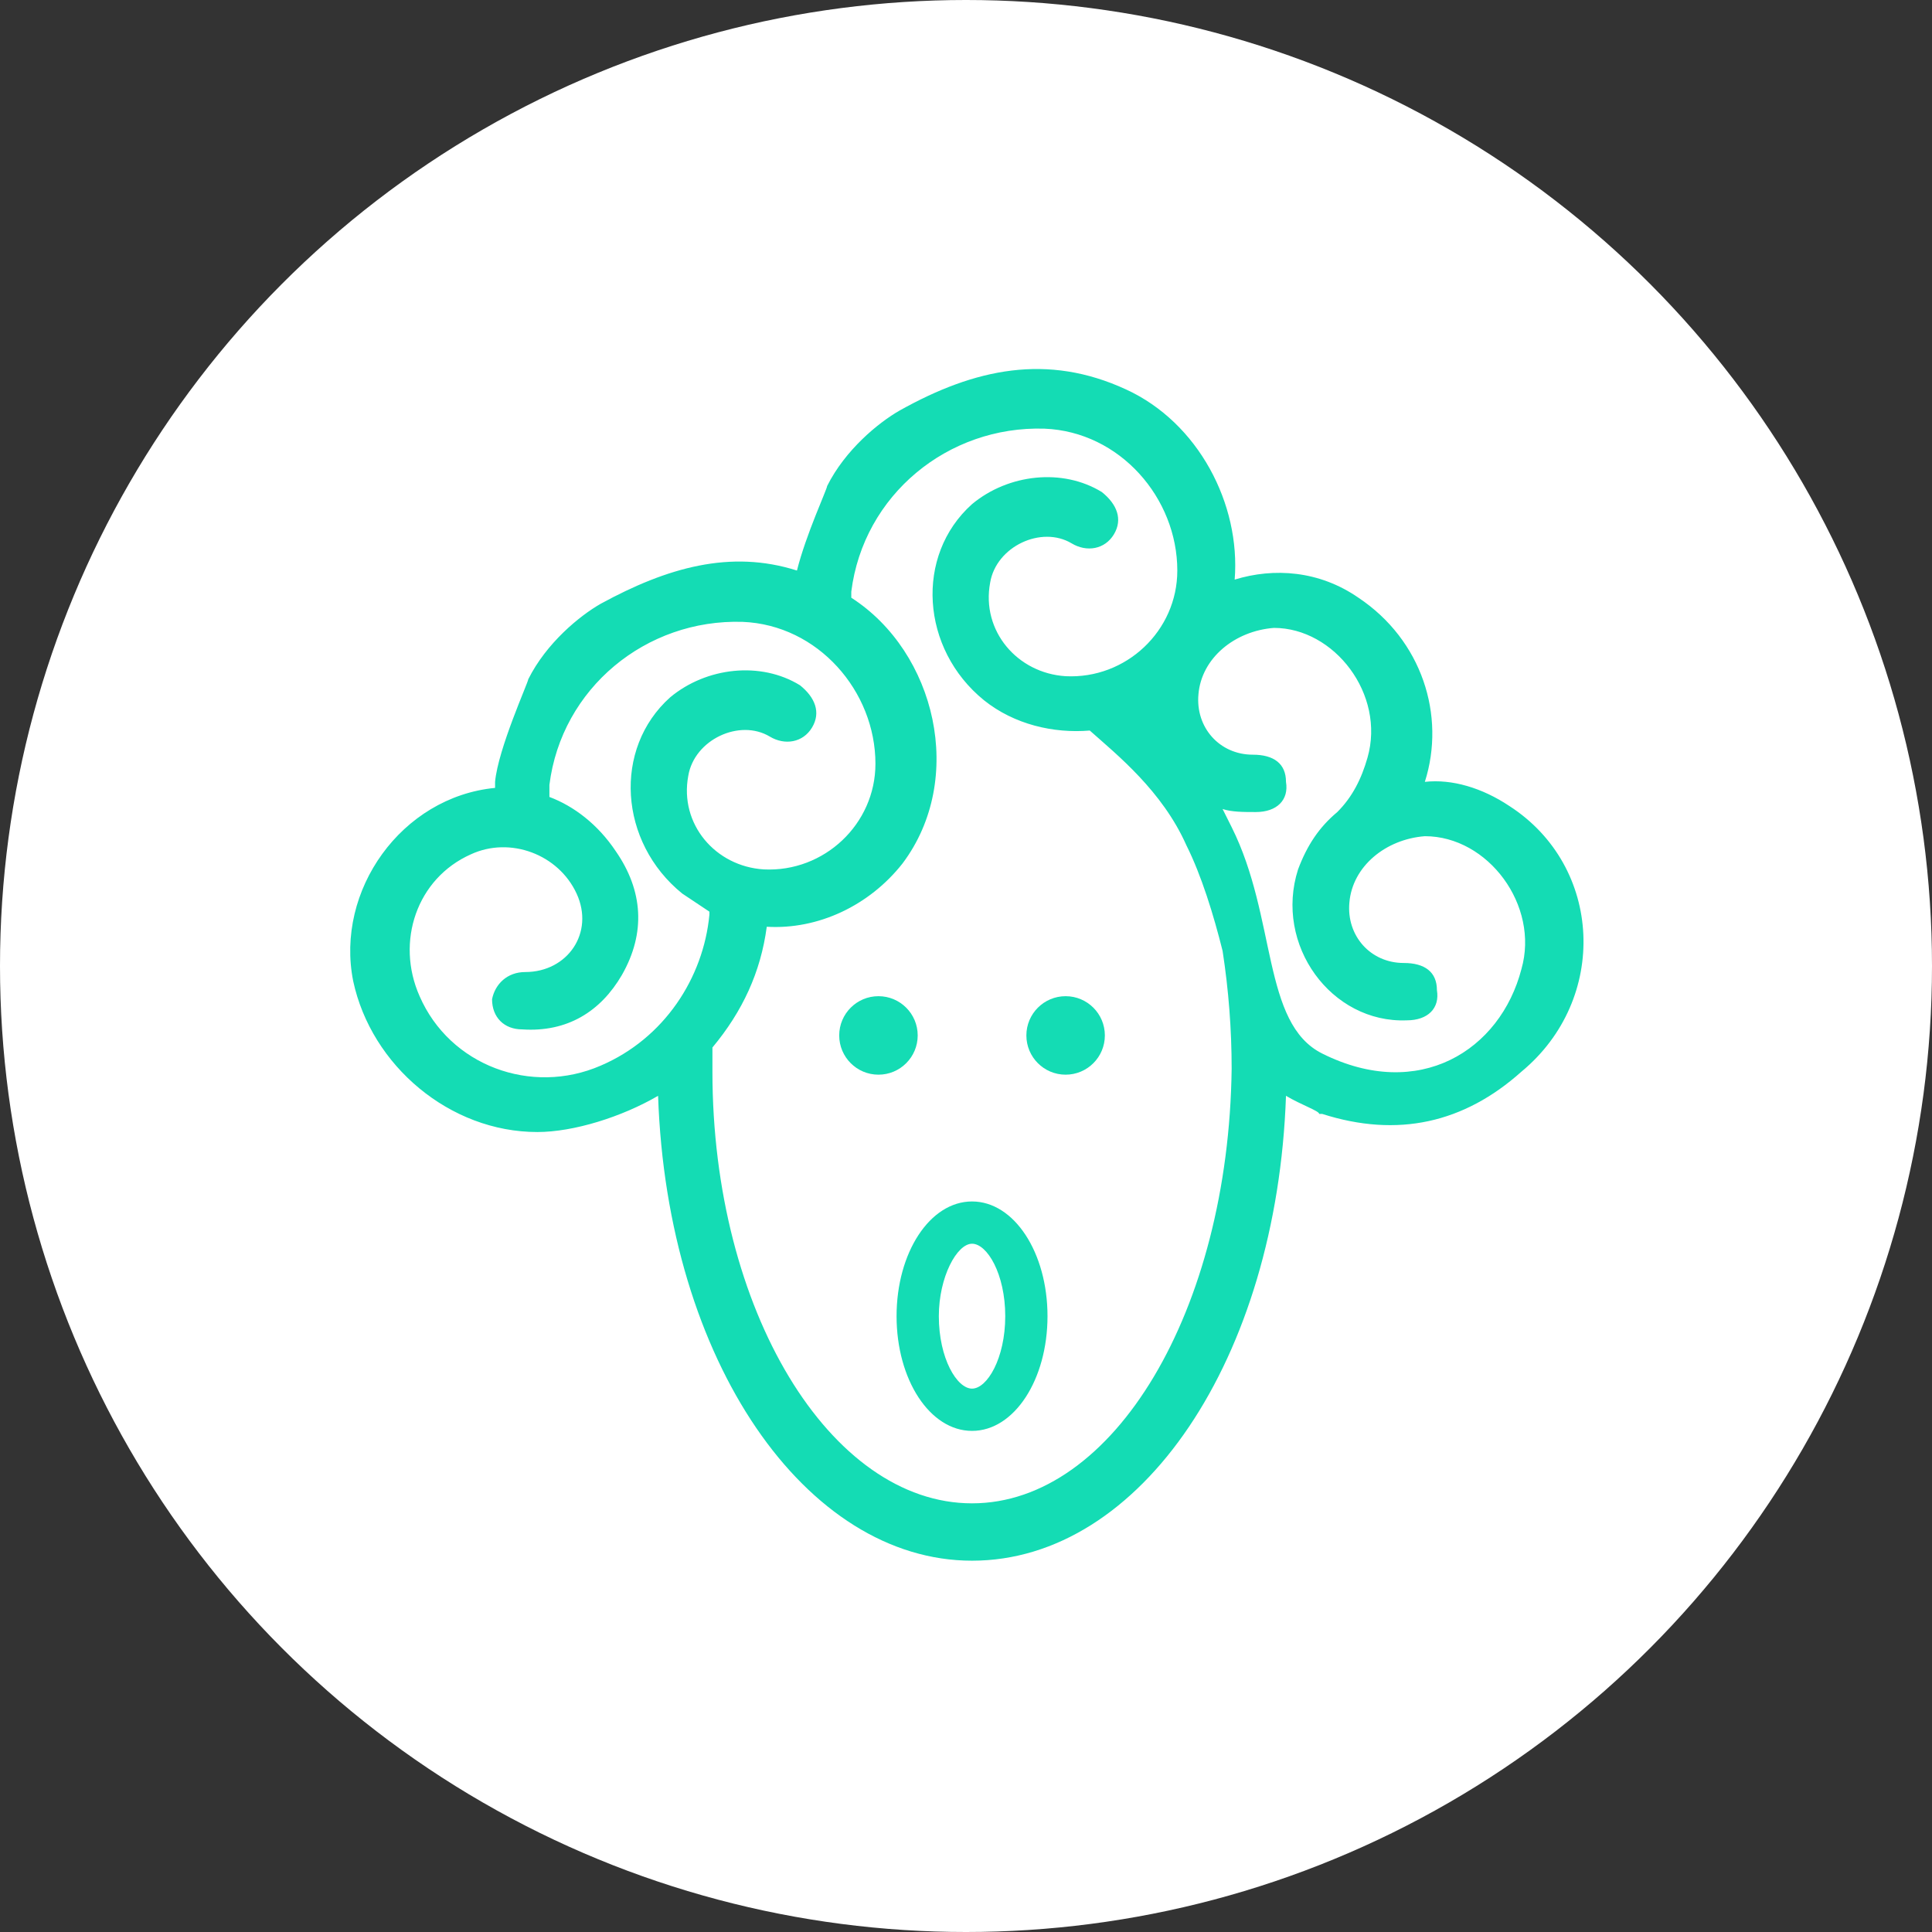 <?xml version="1.0" encoding="utf-8"?>
<!-- Generator: Adobe Illustrator 18.1.1, SVG Export Plug-In . SVG Version: 6.00 Build 0)  -->
<!DOCTYPE svg PUBLIC "-//W3C//DTD SVG 1.1//EN" "http://www.w3.org/Graphics/SVG/1.1/DTD/svg11.dtd">
<svg version="1.1" id="Capa_1" xmlns="http://www.w3.org/2000/svg" xmlns:xlink="http://www.w3.org/1999/xlink" x="0px" y="0px"
	 viewBox="0 0 64 64" enable-background="new 0 0 64 64" xml:space="preserve">
<rect x="0" y="0" width="64" height="64" fill="#333333" stroke="none"/>
<circle fill="#FFFFFF" cx="32" cy="32" r="32"/>
<g>
	<path fill="#14DCB4" d="M50,26.7c-0.9-0.6-1.9-0.9-2.8-0.8c0.7-2.2-0.1-4.7-2.2-6.1c-1.3-0.9-2.8-1-4.1-0.6
		c0.2-2.5-1.2-5.2-3.6-6.3c-2.6-1.2-5-0.7-7.5,0.7c-0.7,0.4-1.8,1.3-2.4,2.5c0,0.1-0.7,1.6-1,2.8c-2.2-0.7-4.3-0.1-6.5,1.1
		c-0.7,0.4-1.8,1.3-2.4,2.5c0,0.1-1,2.3-1.1,3.4c0,0.1,0,0.1,0,0.2c0,0,0,0,0,0c-3.1,0.3-5.3,3.4-4.7,6.4c0.6,2.8,3.2,5,6.1,5
		c1.2,0,2.8-0.5,4-1.2c0.3,8.8,4.9,15.4,10.4,15.4c5.6,0,10.1-6.7,10.4-15.4c0.5,0.3,1.1,0.5,1.1,0.6c0,0,0.1,0,0.1,0
		c2.5,0.8,4.7,0.3,6.6-1.4C53.3,33.1,53.1,28.7,50,26.7z M19.9,35.3c-2.3,1-5,0-6-2.3c-0.8-1.8-0.1-3.9,1.7-4.7
		c1.3-0.6,2.9,0,3.5,1.3c0.6,1.3-0.3,2.6-1.7,2.6c-0.6,0-1,0.4-1.1,0.9c0,0.6,0.4,1,1,1c1.5,0.1,2.6-0.6,3.3-1.8
		c0.8-1.4,0.7-2.8-0.2-4.1c-0.6-0.9-1.4-1.5-2.2-1.8c0-0.1,0-0.1,0-0.2c0-0.1,0-0.2,0-0.2c0.4-3.2,3.2-5.5,6.4-5.4
		c2.5,0.1,4.4,2.3,4.4,4.7c0,2-1.7,3.6-3.7,3.5c-1.6-0.1-2.8-1.5-2.5-3.1c0.2-1.2,1.7-1.9,2.7-1.3c0.5,0.3,1.1,0.2,1.4-0.3
		c0.3-0.5,0.1-1-0.4-1.4c-1.3-0.8-3.1-0.6-4.3,0.4c-1.9,1.7-1.7,4.8,0.4,6.5c0.3,0.2,0.6,0.4,0.9,0.6c0,0,0,0,0,0.1
		C23.3,32.4,22,34.4,19.9,35.3z M32.2,49.8c-4.7,0-8.6-6.4-8.6-14.3c0-0.3,0-0.5,0-0.8c1-1.2,1.6-2.5,1.8-4c1.7,0.1,3.4-0.7,4.5-2.1
		c2.1-2.8,1.1-7-1.7-8.8c0-0.1,0-0.2,0-0.2c0.4-3.2,3.2-5.5,6.4-5.4c2.5,0.1,4.4,2.3,4.4,4.7c0,2-1.7,3.6-3.7,3.5
		c-1.6-0.1-2.8-1.5-2.5-3.1c0.2-1.2,1.7-1.9,2.7-1.3c0.5,0.3,1.1,0.2,1.4-0.3c0.3-0.5,0.1-1-0.4-1.4c-1.3-0.8-3.1-0.6-4.3,0.4
		c-1.9,1.7-1.7,4.8,0.4,6.5c1,0.8,2.3,1.1,3.5,1c0.9,0.8,2.4,2,3.2,3.8c0.5,1,0.9,2.3,1.2,3.5c0.2,1.3,0.3,2.6,0.3,3.9
		C40.7,43.4,36.9,49.8,32.2,49.8z M50.4,32.1c-0.7,2.7-3.4,4.4-6.6,2.8c-2-1-1.5-4.5-3-7.5c-0.1-0.2-0.2-0.4-0.3-0.6
		c0.3,0.1,0.7,0.1,1.1,0.1c0.7,0,1.1-0.4,1-1c0-0.6-0.4-0.9-1.1-0.9c-1.1,0-1.9-0.9-1.8-2c0.1-1.2,1.2-2.1,2.5-2.2
		c2,0,3.7,2.2,3.1,4.3c-0.2,0.7-0.5,1.3-1,1.8c-0.6,0.5-1,1.1-1.3,1.9c-0.8,2.5,1.1,5.1,3.6,5c0.7,0,1.1-0.4,1-1
		c0-0.6-0.4-0.9-1.1-0.9c-1.1,0-1.9-0.9-1.8-2c0.1-1.2,1.2-2.1,2.5-2.2C49.3,27.7,51,30,50.4,32.1z"/>
	<circle fill="#14DCB4" cx="35.3" cy="34.3" r="1.3"/>
	<circle fill="#14DCB4" cx="29.1" cy="34.3" r="1.3"/>
	<path fill="#14DCB4" d="M32.2,39.8c-1.4,0-2.5,1.7-2.5,3.8c0,2.1,1.1,3.8,2.5,3.8c1.4,0,2.5-1.7,2.5-3.8
		C34.7,41.5,33.6,39.8,32.2,39.8z M32.2,46c-0.5,0-1.1-1-1.1-2.4c0-1.3,0.6-2.4,1.1-2.4c0.5,0,1.1,1,1.1,2.4
		C33.3,45,32.7,46,32.2,46z"/>
</g>
</svg>
